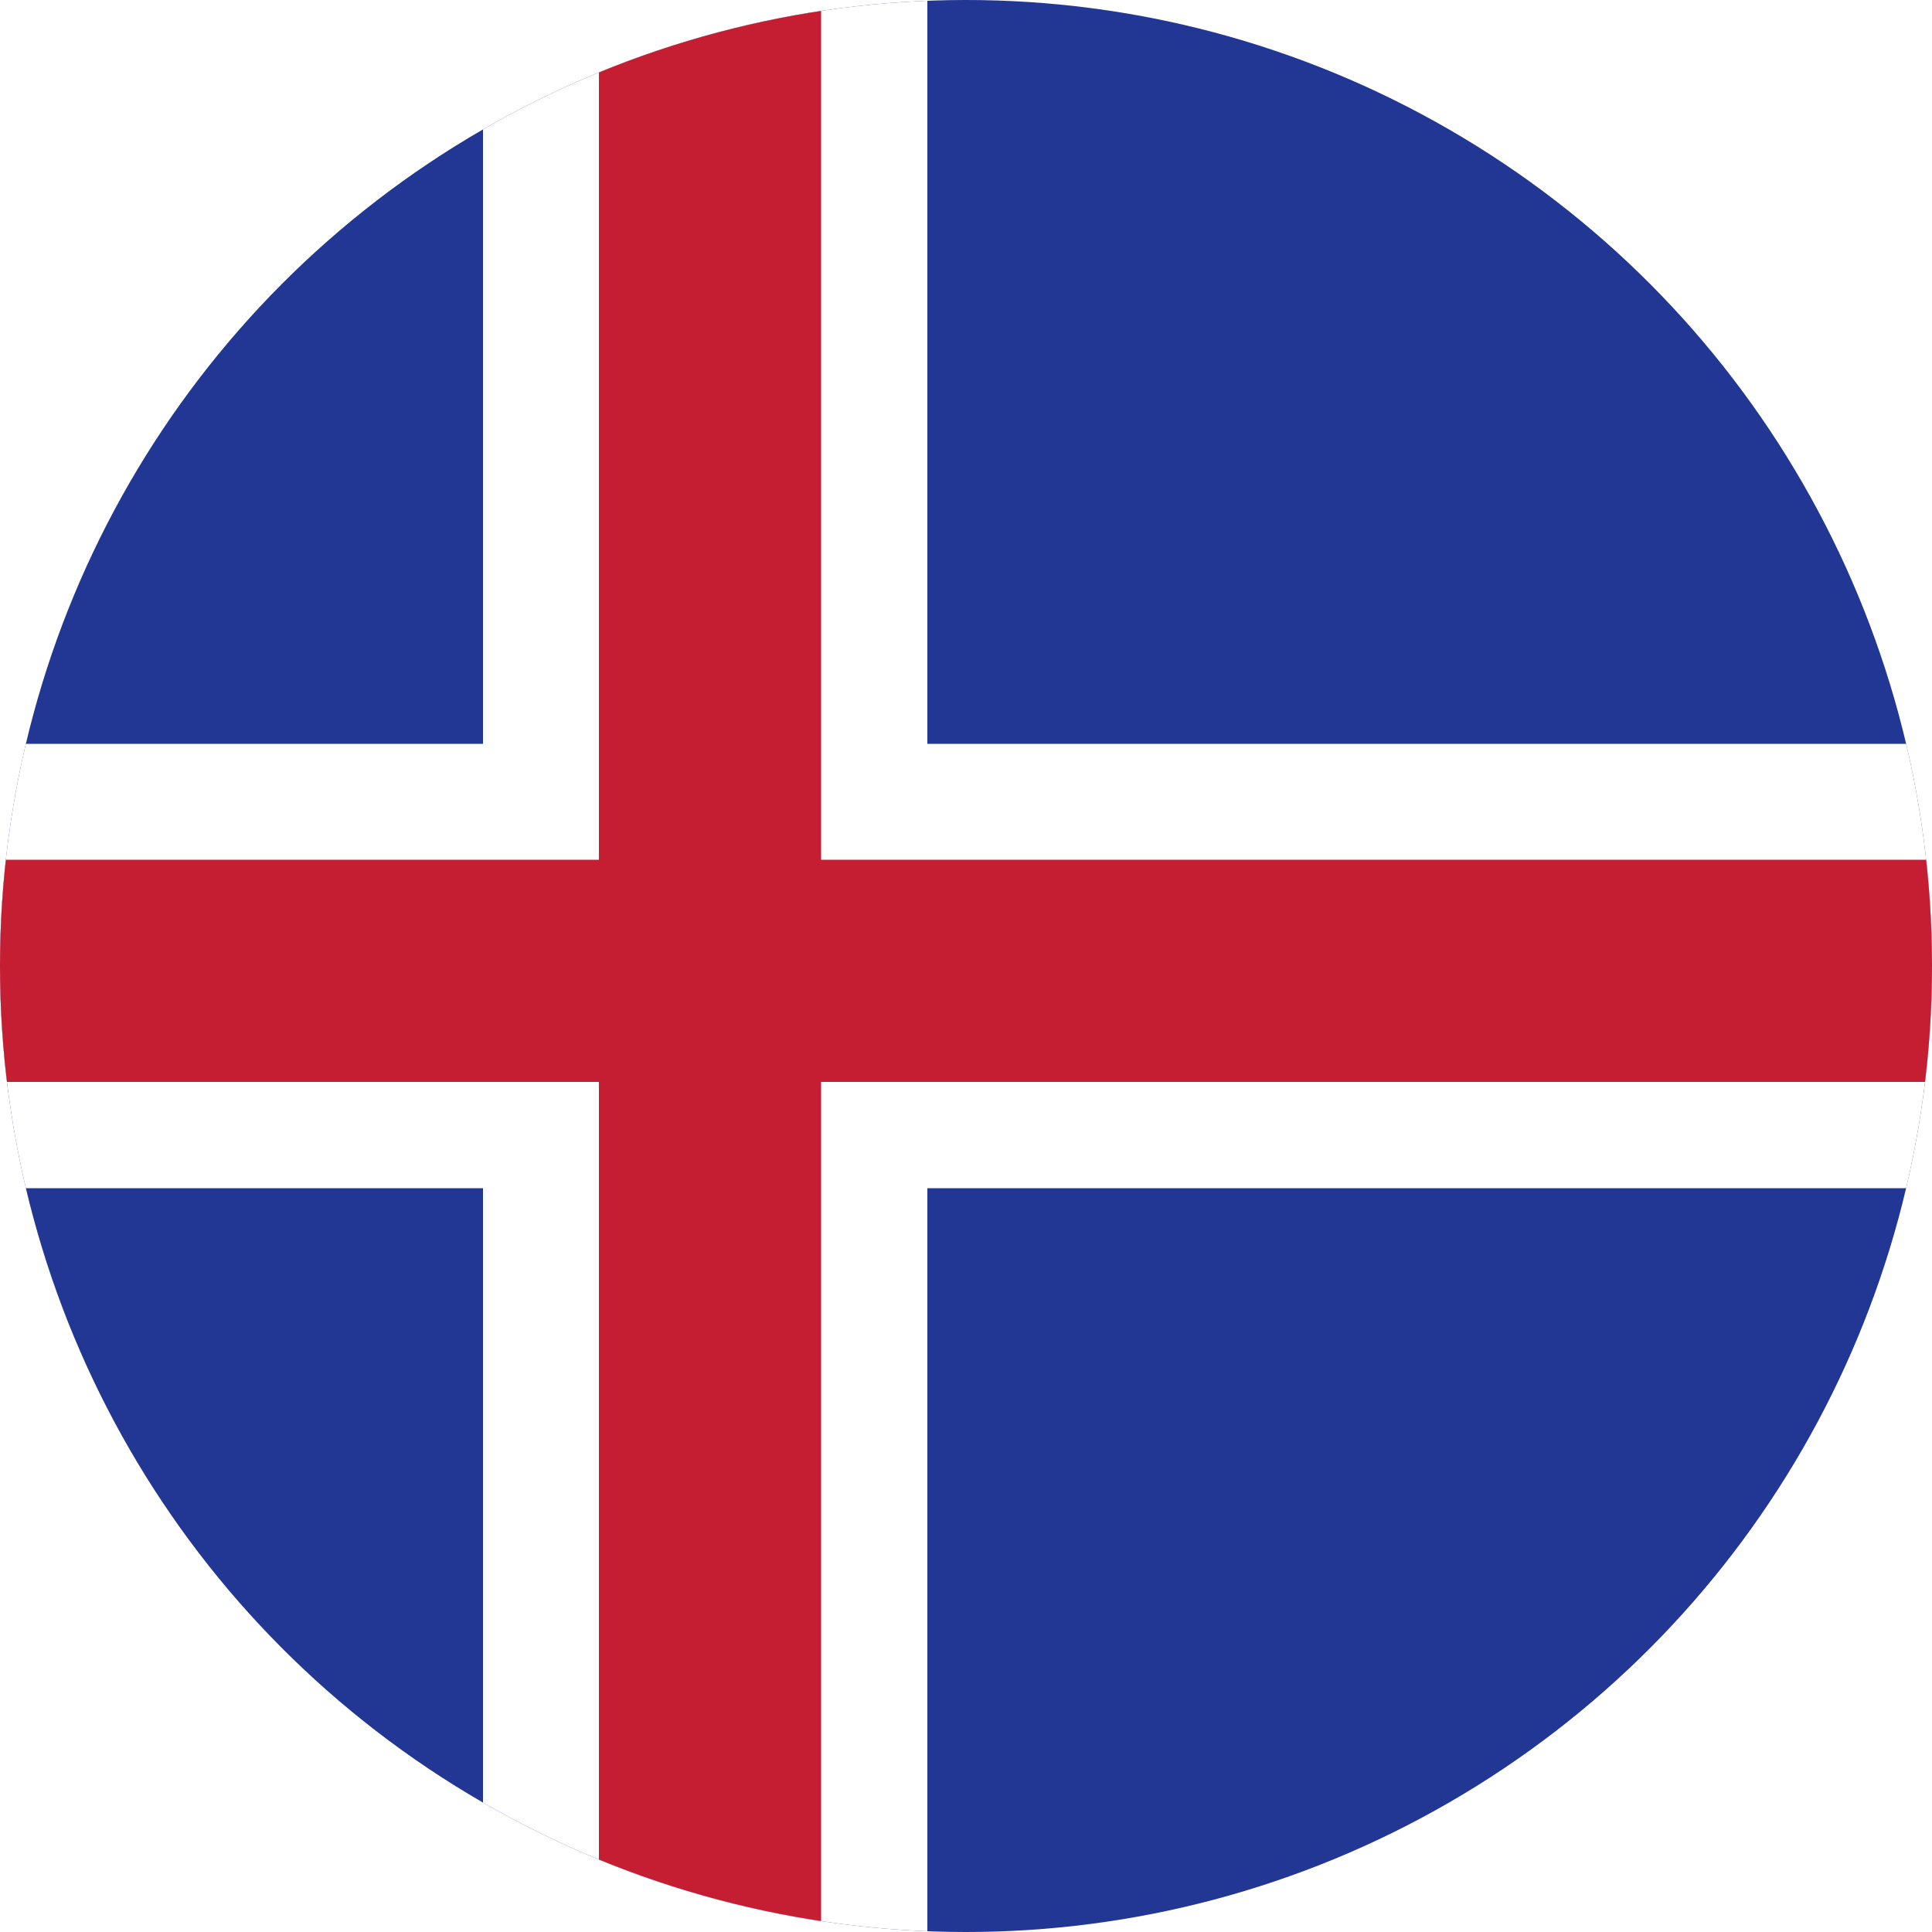 <?xml version="1.0" encoding="utf-8"?>
<!-- Generator: Adobe Illustrator 25.0.0, SVG Export Plug-In . SVG Version: 6.00 Build 0)  -->
<svg version="1.1" id="Слой_1" xmlns="http://www.w3.org/2000/svg" xmlns:xlink="http://www.w3.org/1999/xlink" x="0px" y="0px"
	 viewBox="0 0 20 20" style="enable-background:new 0 0 20 20;" xml:space="preserve">
<style type="text/css">
	.st0{clip-path:url(#SVGID_2_);}
	.st1{clip-path:url(#SVGID_4_);fill:#223693;}
	.st2{clip-path:url(#SVGID_4_);fill:#FFFFFF;}
	.st3{clip-path:url(#SVGID_4_);fill:#C51D32;}
</style>
<g>
	<defs>
		<circle id="SVGID_1_" cx="10" cy="10" r="10"/>
	</defs>
	<clipPath id="SVGID_2_">
		<use xlink:href="#SVGID_1_"  style="overflow:visible;"/>
	</clipPath>
	<g id="ICELAND_3_" class="st0">
		<g>
			<g>
				<defs>
					<rect id="SVGID_3_" x="-3" y="-0.3" width="35.4" height="20.6"/>
				</defs>
				<clipPath id="SVGID_4_">
					<use xlink:href="#SVGID_3_"  style="overflow:visible;"/>
				</clipPath>
				<rect x="-3" y="-0.3" class="st1" width="35.4" height="20.6"/>
				<rect x="5" y="-0.3" class="st2" width="4.6" height="20.6"/>
				<rect x="-3" y="7.7" class="st2" width="35.4" height="4.6"/>
				<rect x="6.2" y="-0.3" class="st3" width="2.3" height="20.6"/>
				<rect x="-3" y="8.9" class="st3" width="35.4" height="2.3"/>
			</g>
		</g>
	</g>
</g>
</svg>
